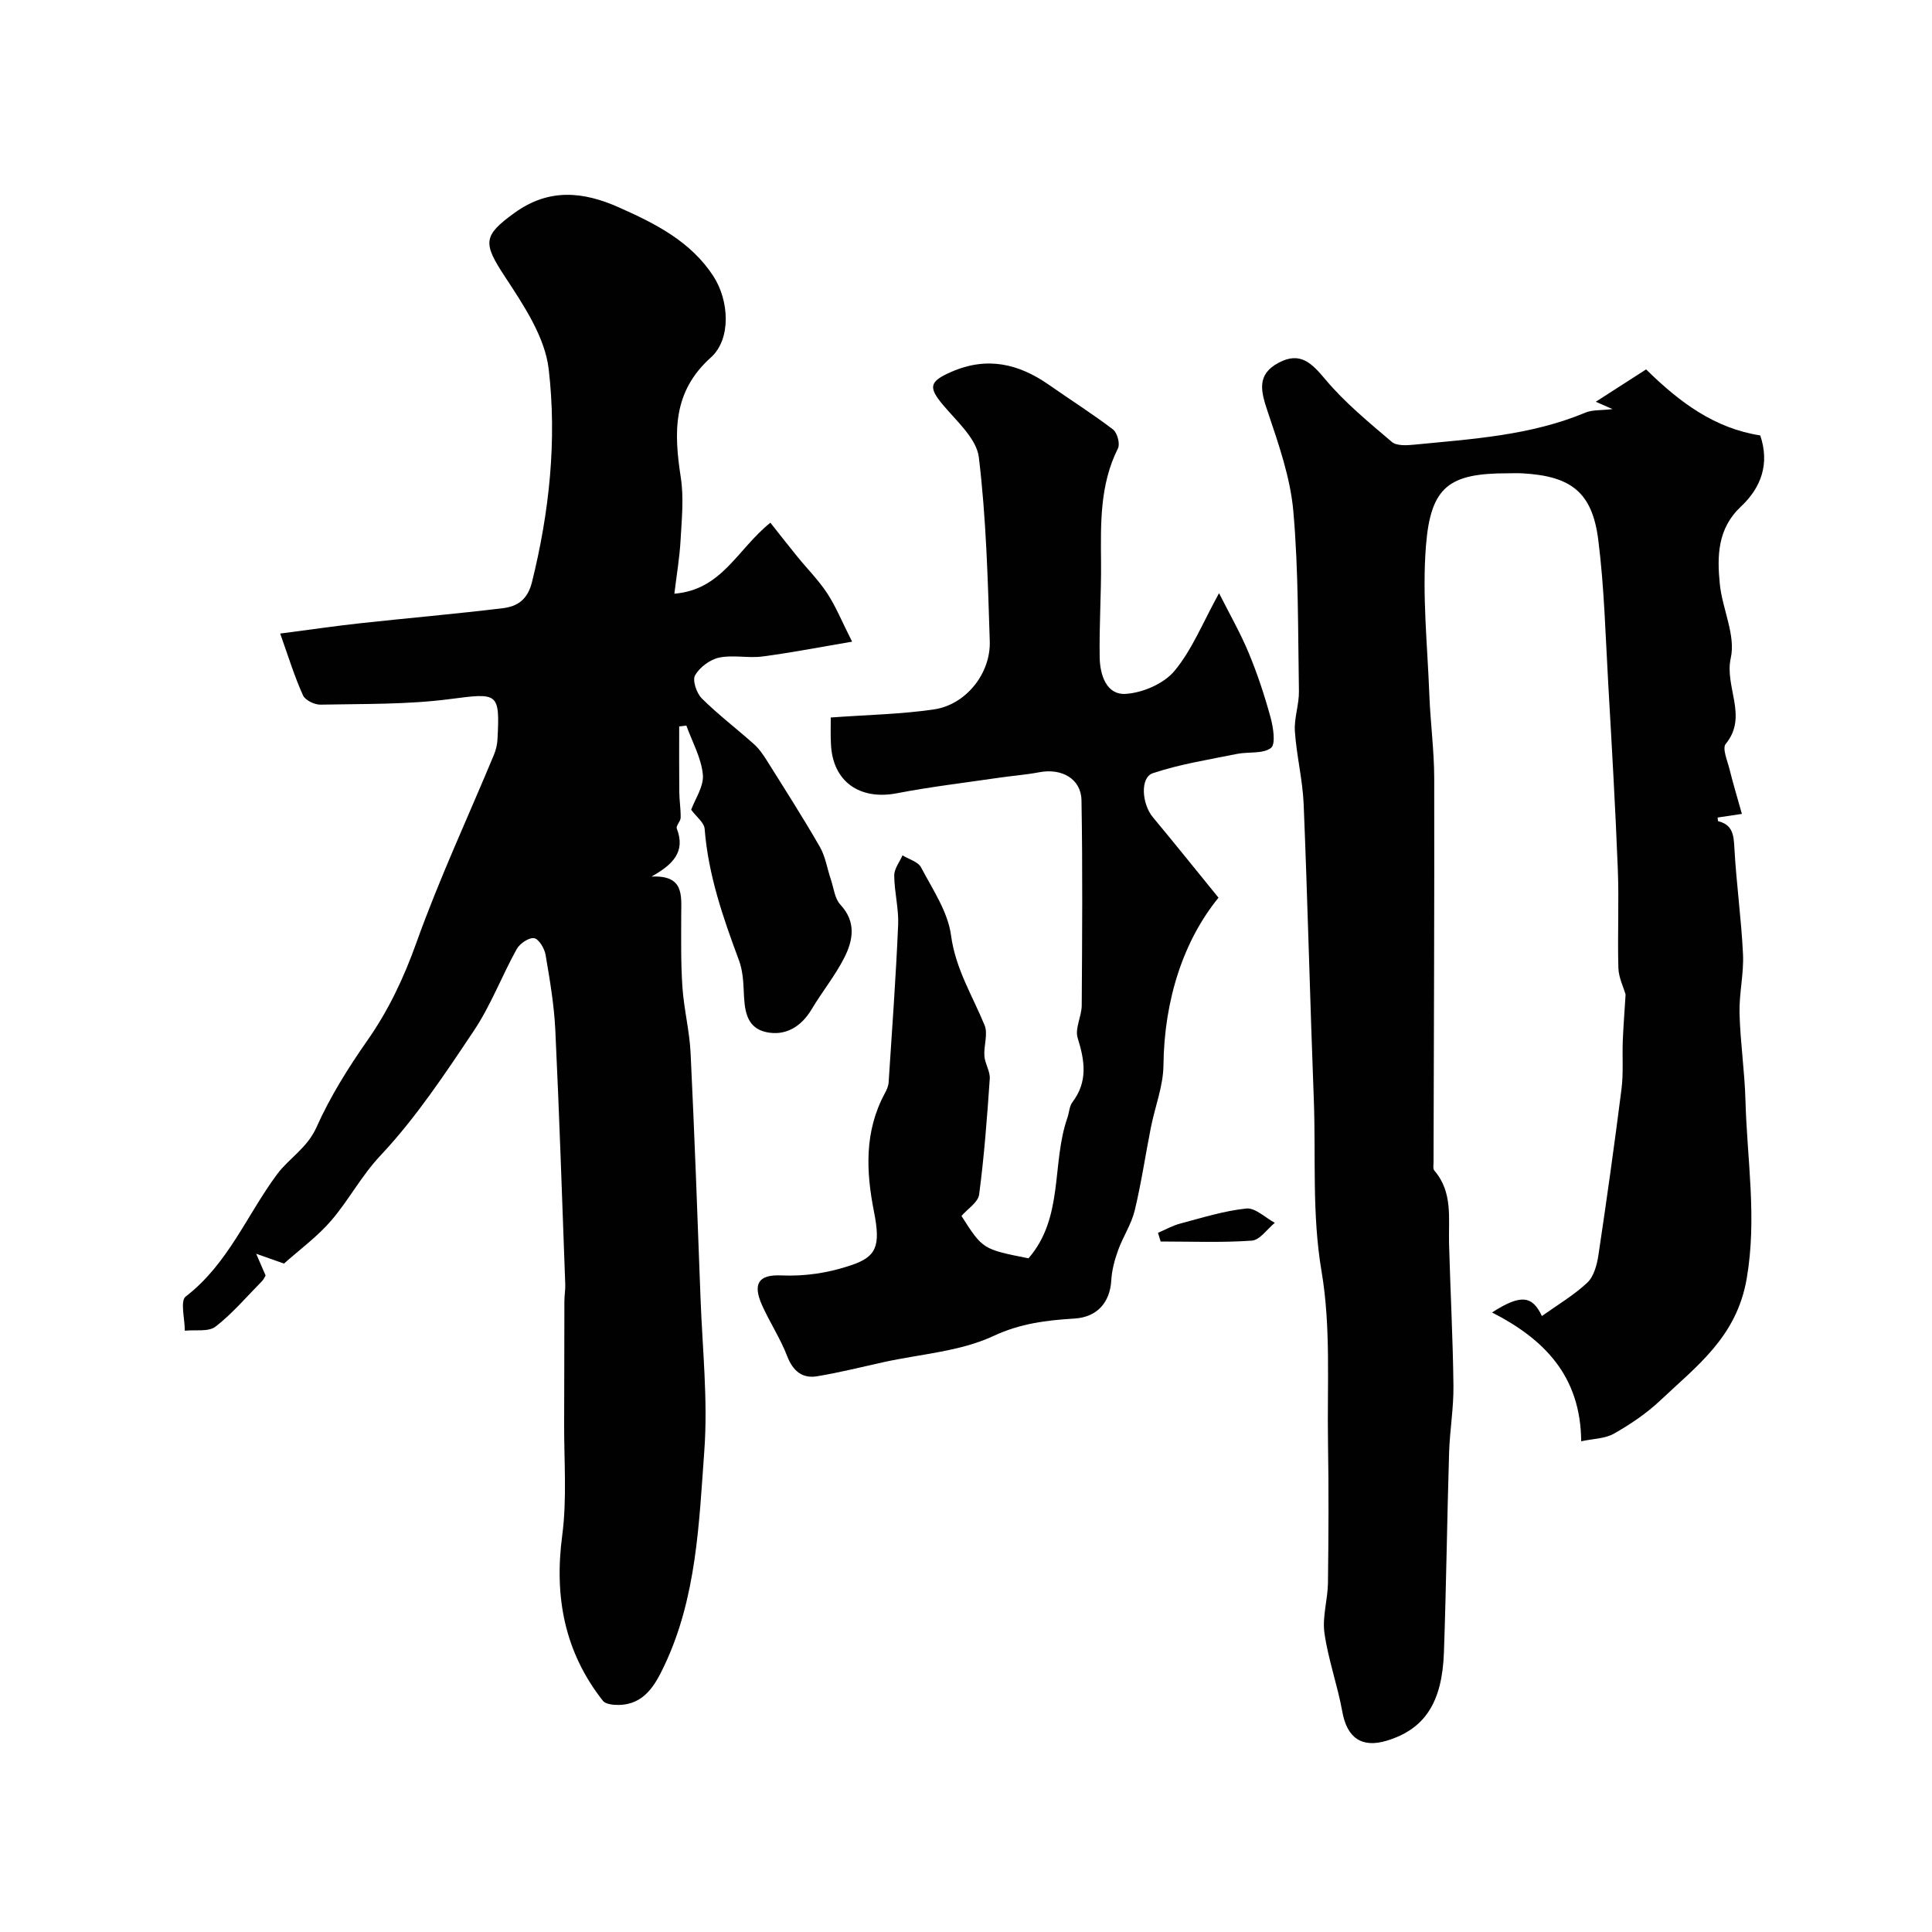<svg enable-background="new 0 0 400 400" viewBox="0 0 400 400" xmlns="http://www.w3.org/2000/svg"><g fill="#010102"><path d="m58.01 131.17c6.43-.83 11.57-1.59 16.73-2.15 9.79-1.07 19.6-1.91 29.37-3.1 2.97-.36 5.12-1.73 6.03-5.4 3.61-14.55 5.18-29.39 3.46-44.11-.78-6.65-5.17-13.2-9.02-19.07-4.61-7.02-4.66-8.51 1.99-13.3 7.12-5.12 14.2-4.39 21.6-1.09 7.51 3.34 14.79 7 19.49 14.17 3.34 5.1 3.75 13.1-.48 16.89-7.96 7.13-7.66 15.57-6.23 24.84.66 4.25.19 8.71-.05 13.06-.2 3.57-.81 7.11-1.28 11.01 9.9-.82 12.97-9.15 19.88-14.7 1.65 2.09 3.58 4.56 5.56 7 2.07 2.55 4.43 4.91 6.22 7.64s3.02 5.81 5.14 9.99c-6.56 1.11-12.54 2.28-18.57 3.07-2.95.39-6.08-.38-8.96.23-1.89.4-4.02 1.99-4.98 3.66-.6 1.04.31 3.71 1.39 4.79 3.39 3.37 7.24 6.28 10.81 9.48 1.07.95 1.92 2.2 2.69 3.43 3.7 5.9 7.46 11.77 10.93 17.8 1.17 2.03 1.52 4.51 2.29 6.77.6 1.78.8 3.97 1.98 5.23 3.32 3.58 2.62 7.38.8 10.97-1.89 3.73-4.59 7.04-6.74 10.65-2.17 3.65-5.43 5.6-9.38 4.77-4.36-.92-4.55-4.92-4.7-8.66-.09-2.09-.27-4.3-.99-6.23-3.29-8.83-6.36-17.68-7.1-27.2-.1-1.3-1.7-2.48-2.79-3.96.81-2.23 2.65-4.86 2.42-7.29-.34-3.46-2.2-6.77-3.42-10.14-.49.06-.99.12-1.48.18 0 4.54-.03 9.09.02 13.63.02 1.76.32 3.53.28 5.28-.02.76-1.01 1.67-.8 2.22 1.89 4.87-.87 7.5-5.24 9.96 6.8-.34 6.17 3.91 6.16 7.87-.01 5.01-.09 10.04.25 15.04.31 4.55 1.47 9.05 1.69 13.6.81 16.86 1.43 33.73 2.05 50.6.39 10.6 1.56 21.26.79 31.78-1.1 15.08-1.61 30.47-8.31 44.54-1.87 3.94-4.13 8.01-9.46 8.07-1.1.01-2.67-.15-3.23-.86-7.95-10.11-10.1-21.52-8.42-34.22 1.01-7.67.36-15.56.4-23.35.04-8.39.02-16.78.05-25.17 0-1.16.22-2.32.18-3.47-.65-17.56-1.22-35.13-2.06-52.68-.25-5.22-1.14-10.42-2.02-15.58-.22-1.31-1.42-3.29-2.38-3.42-1.11-.15-2.96 1.12-3.6 2.27-3.08 5.56-5.34 11.62-8.85 16.87-5.98 8.95-12.01 18.05-19.34 25.85-3.98 4.23-6.52 9.16-10.14 13.4-2.86 3.35-6.53 6.02-9.84 8.98-1.68-.59-3.3-1.17-5.76-2.03.85 1.96 1.38 3.18 1.95 4.5-.22.36-.41.83-.74 1.16-3.16 3.2-6.1 6.69-9.62 9.42-1.47 1.13-4.21.62-6.37.85.01-2.43-.99-6.16.18-7.07 8.78-6.75 12.67-16.9 18.94-25.34 2.44-3.28 6.23-5.41 8.15-9.72 2.81-6.3 6.55-12.28 10.52-17.95 4.42-6.31 7.56-12.99 10.17-20.28 4.71-13.17 10.64-25.89 16.02-38.82.43-1.03.71-2.18.76-3.29.51-9.76.1-9.59-9.87-8.3-8.83 1.15-17.84.97-26.77 1.15-1.24.03-3.18-.92-3.63-1.93-1.77-3.91-3.03-8.04-4.72-12.79z"/><path d="m327.37 298.4c-.11-13.49-7.64-21.14-18.46-26.67 6-3.86 8.35-3.46 10.32.74 3.16-2.26 6.57-4.26 9.39-6.9 1.36-1.27 2.01-3.68 2.31-5.67 1.72-11.47 3.33-22.96 4.79-34.47.41-3.28.13-6.64.26-9.96.13-3.14.38-6.27.58-9.57-.45-1.57-1.43-3.51-1.49-5.48-.2-6.83.15-13.67-.12-20.49-.5-12.73-1.24-25.44-1.97-38.16-.58-10.02-.82-20.09-2.08-30.03-1.25-9.84-5.64-13.18-15.69-13.74-1-.06-2-.01-3-.01-12.12-.01-16 2.67-16.98 14.99-.81 10.21.31 20.57.7 30.87.22 5.77 1 11.53 1.01 17.3.05 26.48-.08 52.97-.14 79.45 0 .59-.15 1.39.16 1.75 3.88 4.49 2.91 9.9 3.05 15.13.27 9.83.8 19.65.91 29.48.05 4.59-.76 9.19-.9 13.8-.42 13.79-.59 27.59-1.07 41.37-.37 10.45-4.04 15.88-11.8 18.25-5.24 1.6-8.27-.59-9.24-6-.99-5.48-2.93-10.81-3.7-16.3-.47-3.35.69-6.91.73-10.37.12-9.66.17-19.33.01-28.99-.2-11.84.63-23.89-1.33-35.45-2.03-11.96-1.16-23.76-1.61-35.62-.78-20.38-1.27-40.77-2.1-61.15-.21-5.05-1.48-10.05-1.82-15.1-.18-2.73.88-5.53.84-8.28-.21-12.44-.07-24.92-1.16-37.28-.62-7-3.06-13.91-5.32-20.65-1.39-4.16-2.35-7.62 2.26-10.08 4.49-2.4 6.86.06 9.73 3.49 4.01 4.78 8.94 8.81 13.72 12.89.98.84 3.04.73 4.56.58 12.02-1.18 24.14-1.88 35.51-6.64 1.45-.61 3.22-.44 5.63-.73-1.25-.55-1.87-.82-3.47-1.52 3.79-2.44 7.1-4.56 10.42-6.7 7.04 6.93 14.27 12.22 23.63 13.67 1.98 5.84.21 10.79-3.99 14.72-4.87 4.56-4.96 10.27-4.38 16.05.52 5.17 3.32 10.61 2.27 15.3-1.35 6 3.65 12.1-1.05 17.8-.76.92.36 3.51.8 5.28.73 2.94 1.61 5.85 2.55 9.21-2.19.33-3.59.54-5.02.75.04.26.02.74.11.76 2.92.72 3.21 2.72 3.35 5.41.39 7.38 1.44 14.73 1.79 22.11.19 4.07-.82 8.18-.72 12.26.16 6.03 1.07 12.04 1.23 18.06.33 12.25 2.42 24.26.26 36.84-2.08 12.12-10.33 18.09-17.92 25.27-2.83 2.67-6.16 4.91-9.55 6.84-1.84 1.06-4.3 1.05-6.8 1.59z"/><path d="m172 148.55c7.62-.56 14.58-.67 21.4-1.68 6.55-.97 11.74-7.4 11.52-14.13-.4-12.7-.74-25.46-2.26-38.05-.46-3.82-4.49-7.39-7.3-10.71-3.23-3.81-2.98-4.99 1.58-6.98 7.39-3.24 13.95-1.72 20.24 2.68 4.41 3.09 8.97 5.97 13.25 9.23.88.67 1.51 2.97 1.03 3.92-3.78 7.55-3.57 15.58-3.5 23.66.05 6.55-.4 13.11-.28 19.66.06 3.56 1.38 7.76 5.38 7.51 3.53-.22 7.91-2.11 10.11-4.76 3.65-4.4 5.86-10 9.22-16.09 2.1 4.17 4.38 8.14 6.13 12.34 1.81 4.35 3.3 8.86 4.54 13.4.56 2.06 1.09 5.53.08 6.3-1.68 1.28-4.66.76-7.04 1.24-5.84 1.19-11.79 2.11-17.41 3.99-2.7.9-2.28 6.39.01 9.13 4.55 5.46 8.99 11.01 13.58 16.65-7.15 8.76-11.25 20.94-11.4 34.72-.05 4.29-1.75 8.55-2.6 12.84-1.14 5.73-1.98 11.53-3.35 17.2-.69 2.85-2.43 5.43-3.44 8.23-.72 1.99-1.29 4.12-1.41 6.22-.26 4.6-2.95 7.63-7.59 7.92-5.78.36-11.16.98-16.8 3.61-6.9 3.22-15.06 3.73-22.67 5.4-4.6 1.01-9.18 2.17-13.83 2.94-3.14.52-5.04-1.12-6.23-4.21-1.4-3.62-3.58-6.93-5.18-10.49-1.97-4.38-.78-6.38 3.89-6.18 5.01.22 9.77-.5 14.5-2.09 5.25-1.77 6.21-3.86 4.78-11.1-1.66-8.37-2-16.65 2.24-24.5.38-.7.74-1.49.79-2.26.71-10.86 1.5-21.72 1.97-32.59.15-3.4-.79-6.84-.81-10.27-.01-1.38 1.11-2.77 1.71-4.16 1.32.81 3.23 1.32 3.85 2.5 2.39 4.56 5.55 9.17 6.2 14.06.93 6.95 4.44 12.49 6.95 18.62.74 1.81-.2 4.26-.04 6.39.12 1.58 1.21 3.16 1.11 4.68-.55 8.01-1.15 16.02-2.2 23.97-.21 1.62-2.41 2.99-3.66 4.44 4.4 6.89 4.4 6.89 13.88 8.77 7.36-8.49 4.73-19.59 8.06-29.12.37-1.06.39-2.36 1.03-3.2 3.23-4.26 2.57-8.57 1.09-13.3-.61-1.96.82-4.46.84-6.73.09-14.16.2-28.33-.05-42.48-.08-4.46-4.11-6.7-8.76-5.8-2.72.52-5.5.72-8.24 1.12-7.09 1.04-14.21 1.88-21.24 3.23-7.75 1.48-13.32-2.48-13.63-10.23-.1-1.81-.04-3.61-.04-5.46z"/><path d="m239.75 255.24c1.53-.65 3-1.49 4.59-1.91 4.54-1.2 9.07-2.64 13.7-3.12 1.85-.19 3.93 1.91 5.9 2.96-1.59 1.29-3.1 3.58-4.77 3.69-6.26.44-12.58.18-18.87.18-.18-.6-.37-1.2-.55-1.8z"/></g></svg>